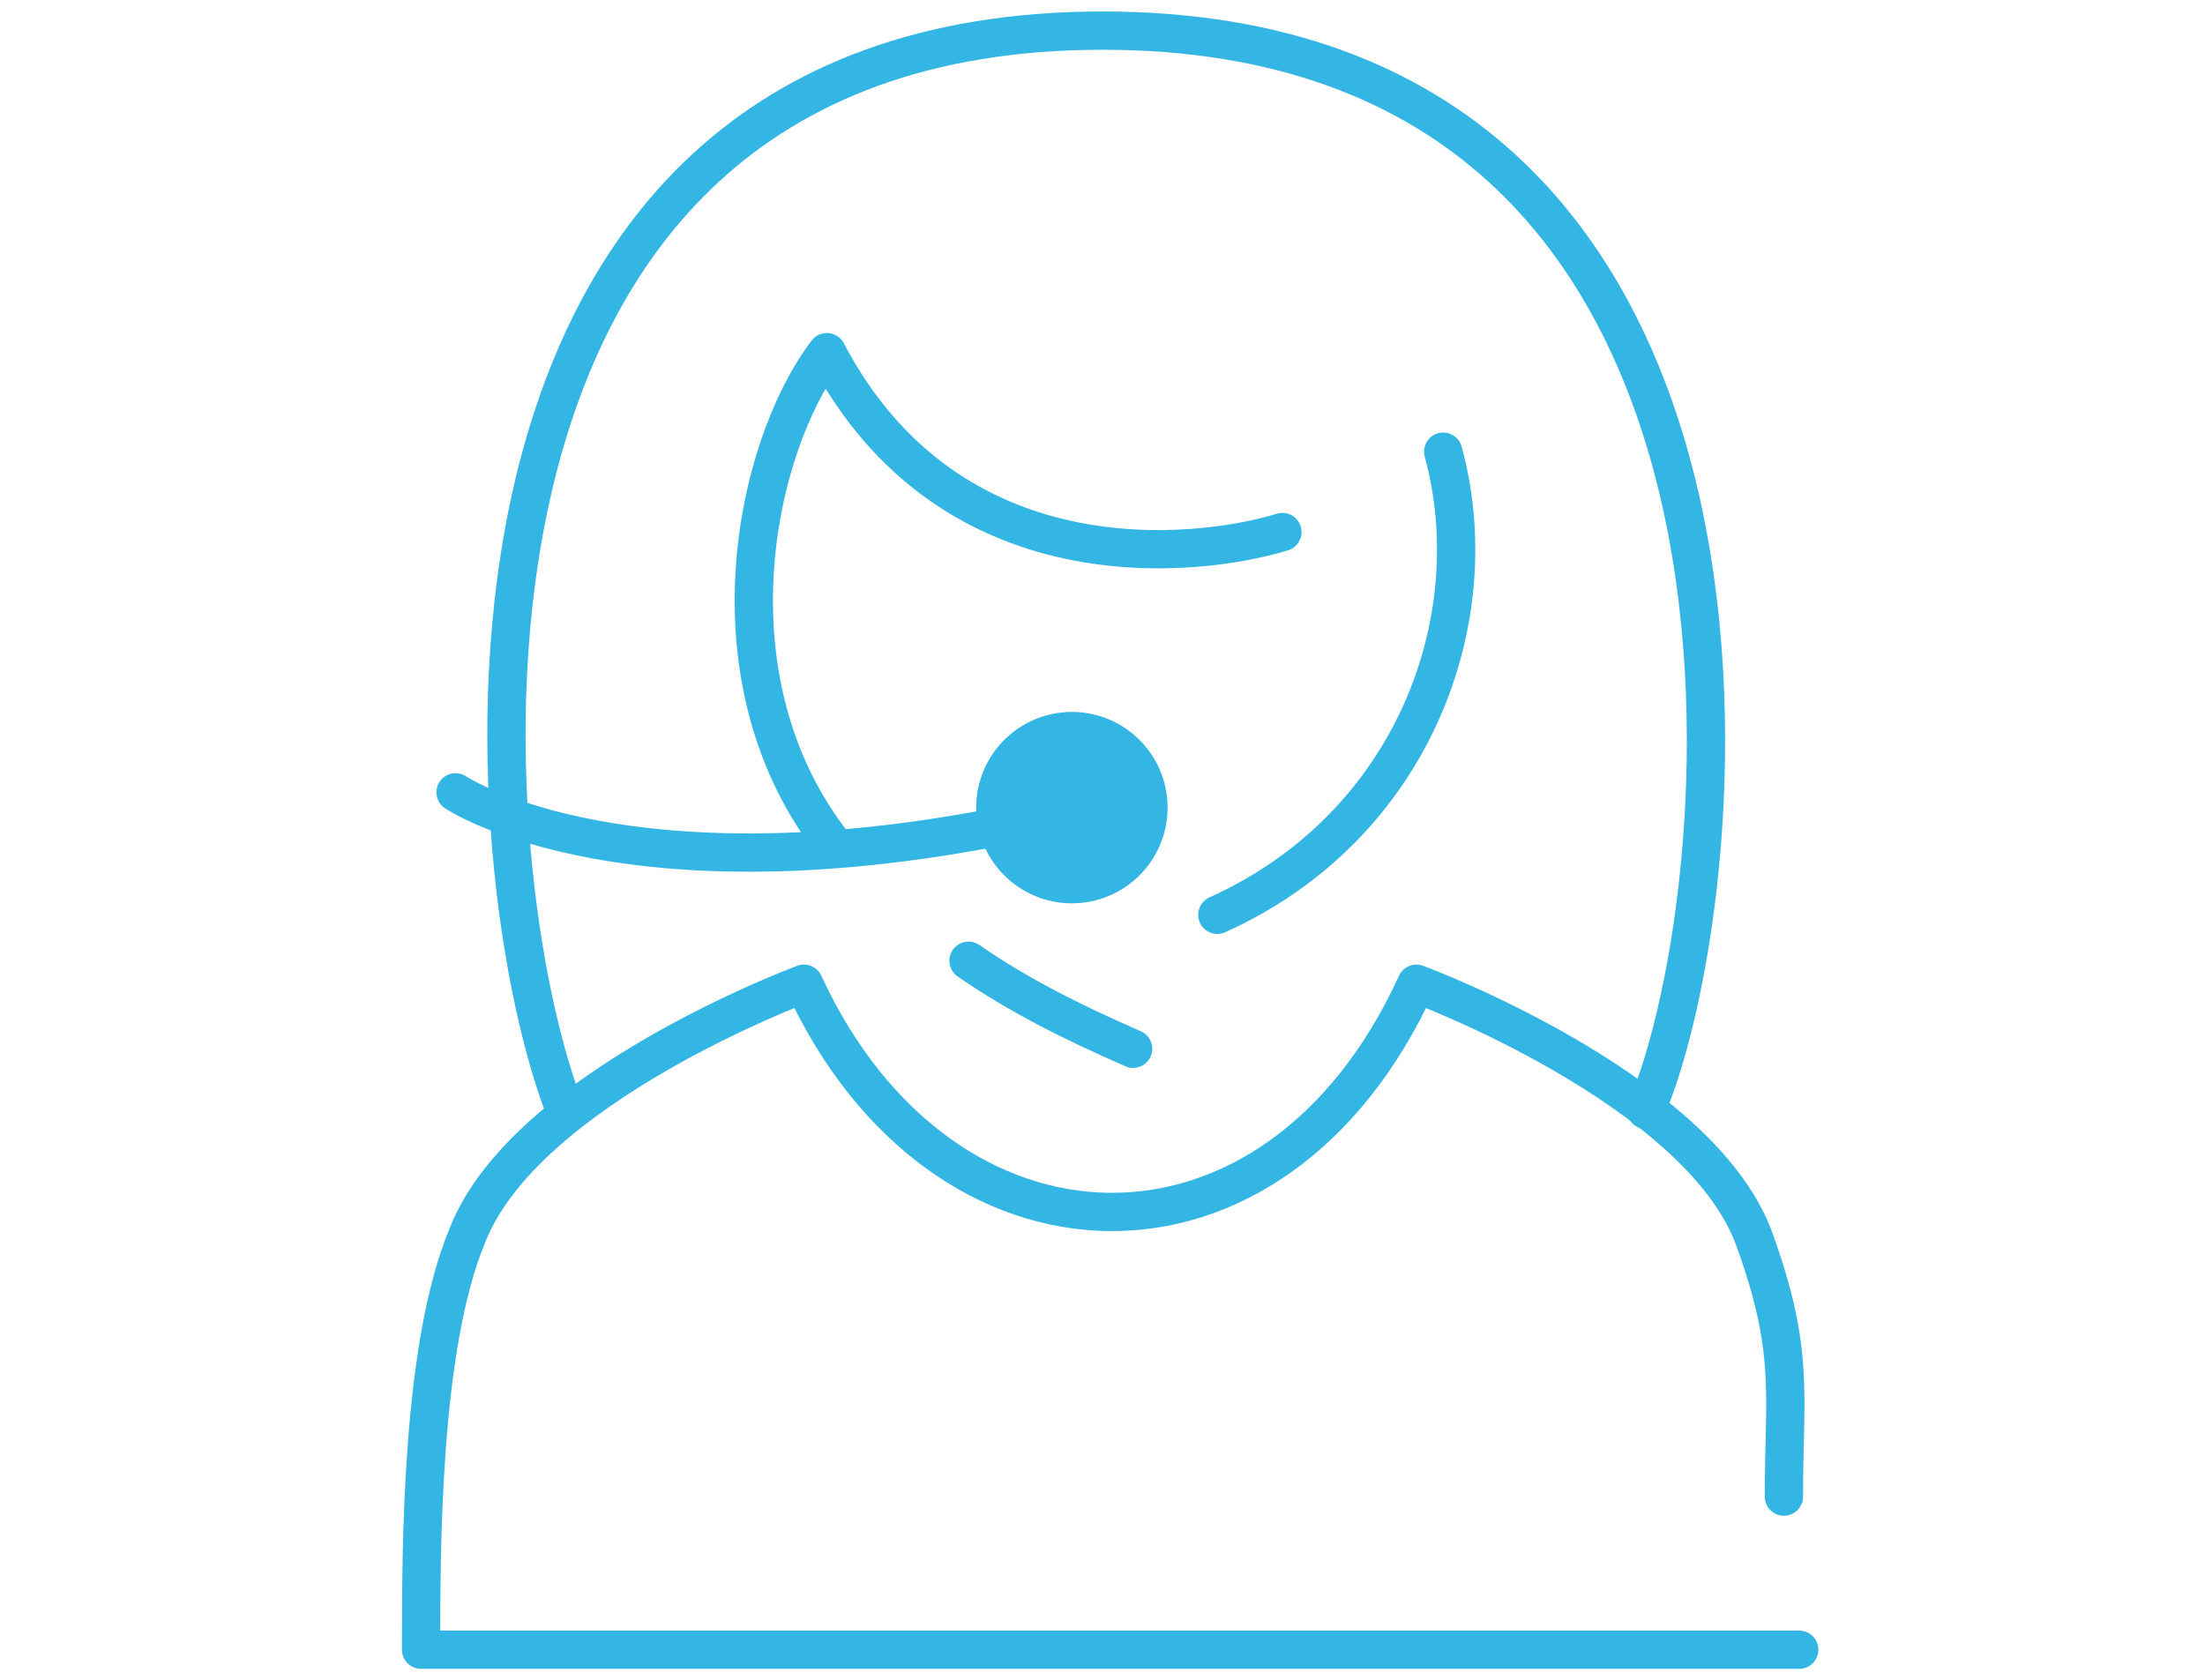 <?xml version="1.0" encoding="utf-8"?>
<!-- Generator: Adobe Illustrator 27.3.1, SVG Export Plug-In . SVG Version: 6.00 Build 0)  -->
<svg version="1.1" id="Ebene_3" xmlns="http://www.w3.org/2000/svg" xmlns:xlink="http://www.w3.org/1999/xlink" x="0px" y="0px"
	 viewBox="0 0 57.6 43.9" style="enable-background:new 0 0 57.6 43.9;" xml:space="preserve">
<style type="text/css">
	.st0{fill:none;stroke:#34B6E4;stroke-linecap:round;stroke-linejoin:round;stroke-miterlimit:10;}
	.st1{fill:#34B6E4;stroke:#34B6E4;stroke-miterlimit:10;}
</style>
<g>
	<path class="st0" d="M25.3,25.1c1.3,0.9,2.7,1.6,4.3,2.3"/>
	<path class="st0" d="M31.8,23.9c5.1-2.3,7.1-7.7,5.9-12.1"/>
	<path class="st0" d="M47,43.1H11c0-2.7,0-7.9,1.2-10.8c1.5-3.9,8.8-6.6,8.8-6.6c3.6,7.8,12.3,8.1,16,0c0,0,7.3,2.7,8.8,6.6
		c1.1,3,0.8,4.1,0.8,6.8"/>
	<path class="st0" d="M33.5,13.9c-2.3,0.7-8.7,1.4-11.9-4.7c-1.9,2.5-3.2,8.6,0.2,12.9"/>
	<path class="st0" d="M14.8,29.1c-2.4-5.9-4.6-28.3,14-28.3S45.5,23.1,43,29"/>
	<path class="st0" d="M27.5,21.3c-11,2.5-15.6-0.6-15.6-0.6"/>
	<circle class="st1" cx="28" cy="21.1" r="2"/>
</g>
</svg>
